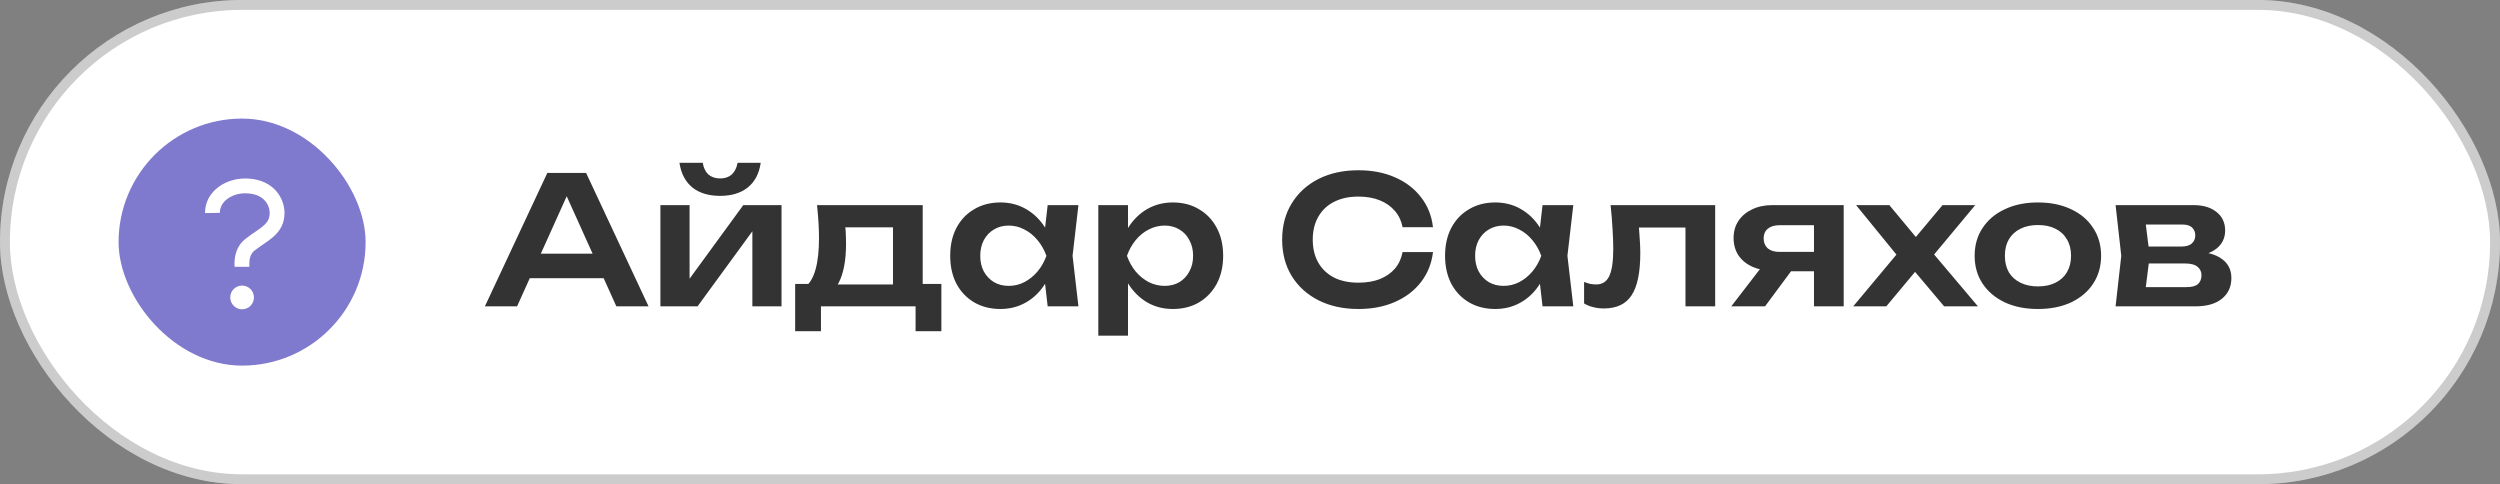 <?xml version="1.0" encoding="UTF-8"?> <svg xmlns="http://www.w3.org/2000/svg" width="253" height="49" viewBox="0 0 253 49" fill="none"><rect x="0" y="0" width="253" height="49" fill="#808080" stroke="none"/><rect width="253" height="49" rx="24.5" fill="white"></rect><rect x="0.5" y="0.5" width="252" height="48" rx="24" stroke="black" stroke-opacity="0.2"></rect><rect x="12" y="12" width="25" height="25" rx="12.5" fill="#807ACE"></rect><path d="M24.488 26.999C24.488 26.689 24.349 25.451 25.377 24.707C26.691 23.688 28.041 23.211 28.041 21.553C28.041 20.426 27.232 18.931 25.076 18.82C23.221 18.697 21.472 19.867 21.5 21.553" stroke="white" stroke-width="1.5"></path><path d="M24.5 31.3C25.163 31.3 25.7 30.763 25.7 30.1C25.7 29.437 25.163 28.9 24.5 28.9C23.837 28.9 23.3 29.437 23.3 30.1C23.3 30.763 23.837 31.3 24.5 31.3Z" fill="white"></path><path d="M52.6 28.156V25.672H61.96V28.156H52.6ZM59.314 17.5L65.632 31H62.374L56.848 18.742H57.856L52.33 31H49.072L55.39 17.5H59.314ZM66.833 31V20.758H69.785V29.416L69.047 29.218L75.221 20.758H79.091V31H76.139V22.18L76.877 22.396L70.595 31H66.833ZM72.881 19.822C71.717 19.822 70.781 19.54 70.073 18.976C69.365 18.4 68.927 17.566 68.759 16.474H71.117C71.201 16.99 71.393 17.386 71.693 17.662C72.005 17.926 72.401 18.058 72.881 18.058C73.361 18.058 73.751 17.926 74.051 17.662C74.351 17.386 74.549 16.99 74.645 16.474H76.985C76.829 17.566 76.391 18.4 75.671 18.976C74.963 19.54 74.033 19.822 72.881 19.822ZM95.267 28.732V33.52H92.657V31H83.081V33.52H80.471V28.732H83.333L83.999 28.786H91.451L92.045 28.732H95.267ZM82.685 20.758H93.377V30.316H90.371V21.622L91.757 23.008H84.179L85.385 21.928C85.493 22.444 85.559 22.936 85.583 23.404C85.607 23.86 85.619 24.286 85.619 24.682C85.619 26.386 85.361 27.718 84.845 28.678C84.329 29.626 83.603 30.1 82.667 30.1L81.443 29.074C82.403 28.378 82.883 26.716 82.883 24.088C82.883 23.572 82.865 23.038 82.829 22.486C82.793 21.922 82.745 21.346 82.685 20.758ZM106.024 31L105.592 27.256L106.078 25.888L105.592 24.538L106.024 20.758H109.138L108.544 25.888L109.138 31H106.024ZM106.816 25.888C106.624 26.968 106.27 27.916 105.754 28.732C105.25 29.536 104.608 30.16 103.828 30.604C103.06 31.048 102.196 31.27 101.236 31.27C100.24 31.27 99.358 31.048 98.59 30.604C97.822 30.148 97.222 29.518 96.79 28.714C96.37 27.898 96.16 26.956 96.16 25.888C96.16 24.808 96.37 23.866 96.79 23.062C97.222 22.246 97.822 21.616 98.59 21.172C99.358 20.716 100.24 20.488 101.236 20.488C102.196 20.488 103.06 20.71 103.828 21.154C104.608 21.598 105.256 22.228 105.772 23.044C106.288 23.848 106.636 24.796 106.816 25.888ZM99.202 25.888C99.202 26.488 99.322 27.016 99.562 27.472C99.814 27.928 100.156 28.288 100.588 28.552C101.02 28.804 101.518 28.93 102.082 28.93C102.646 28.93 103.174 28.804 103.666 28.552C104.17 28.288 104.614 27.928 104.998 27.472C105.382 27.016 105.682 26.488 105.898 25.888C105.682 25.288 105.382 24.76 104.998 24.304C104.614 23.836 104.17 23.476 103.666 23.224C103.174 22.96 102.646 22.828 102.082 22.828C101.518 22.828 101.02 22.96 100.588 23.224C100.156 23.476 99.814 23.836 99.562 24.304C99.322 24.76 99.202 25.288 99.202 25.888ZM111.148 20.758H114.154V24.016L114.028 24.412V26.878L114.154 27.616V33.97H111.148V20.758ZM113.11 25.888C113.314 24.796 113.668 23.848 114.172 23.044C114.688 22.228 115.33 21.598 116.098 21.154C116.878 20.71 117.742 20.488 118.69 20.488C119.698 20.488 120.58 20.716 121.336 21.172C122.104 21.616 122.704 22.246 123.136 23.062C123.568 23.866 123.784 24.808 123.784 25.888C123.784 26.956 123.568 27.898 123.136 28.714C122.704 29.518 122.104 30.148 121.336 30.604C120.58 31.048 119.698 31.27 118.69 31.27C117.73 31.27 116.866 31.048 116.098 30.604C115.342 30.16 114.706 29.536 114.19 28.732C113.674 27.916 113.314 26.968 113.11 25.888ZM120.742 25.888C120.742 25.288 120.616 24.76 120.364 24.304C120.124 23.836 119.788 23.476 119.356 23.224C118.924 22.96 118.426 22.828 117.862 22.828C117.298 22.828 116.764 22.96 116.26 23.224C115.756 23.476 115.312 23.836 114.928 24.304C114.556 24.76 114.262 25.288 114.046 25.888C114.262 26.488 114.556 27.016 114.928 27.472C115.312 27.928 115.756 28.288 116.26 28.552C116.764 28.804 117.298 28.93 117.862 28.93C118.426 28.93 118.924 28.804 119.356 28.552C119.788 28.288 120.124 27.928 120.364 27.472C120.616 27.016 120.742 26.488 120.742 25.888ZM145.018 25.51C144.886 26.65 144.484 27.658 143.812 28.534C143.152 29.398 142.276 30.07 141.184 30.55C140.104 31.03 138.868 31.27 137.476 31.27C135.94 31.27 134.59 30.976 133.426 30.388C132.274 29.8 131.374 28.984 130.726 27.94C130.078 26.884 129.754 25.654 129.754 24.25C129.754 22.846 130.078 21.622 130.726 20.578C131.374 19.522 132.274 18.7 133.426 18.112C134.59 17.524 135.94 17.23 137.476 17.23C138.868 17.23 140.104 17.47 141.184 17.95C142.276 18.43 143.152 19.102 143.812 19.966C144.484 20.83 144.886 21.838 145.018 22.99H141.94C141.82 22.354 141.562 21.808 141.166 21.352C140.77 20.884 140.26 20.524 139.636 20.272C139.012 20.02 138.286 19.894 137.458 19.894C136.51 19.894 135.688 20.074 134.992 20.434C134.308 20.782 133.78 21.286 133.408 21.946C133.036 22.594 132.85 23.362 132.85 24.25C132.85 25.138 133.036 25.912 133.408 26.572C133.78 27.22 134.308 27.724 134.992 28.084C135.688 28.432 136.51 28.606 137.458 28.606C138.286 28.606 139.012 28.486 139.636 28.246C140.26 27.994 140.77 27.64 141.166 27.184C141.562 26.716 141.82 26.158 141.94 25.51H145.018ZM156.104 31L155.672 27.256L156.158 25.888L155.672 24.538L156.104 20.758H159.218L158.624 25.888L159.218 31H156.104ZM156.896 25.888C156.704 26.968 156.35 27.916 155.834 28.732C155.33 29.536 154.688 30.16 153.908 30.604C153.14 31.048 152.276 31.27 151.316 31.27C150.32 31.27 149.438 31.048 148.67 30.604C147.902 30.148 147.302 29.518 146.87 28.714C146.45 27.898 146.24 26.956 146.24 25.888C146.24 24.808 146.45 23.866 146.87 23.062C147.302 22.246 147.902 21.616 148.67 21.172C149.438 20.716 150.32 20.488 151.316 20.488C152.276 20.488 153.14 20.71 153.908 21.154C154.688 21.598 155.336 22.228 155.852 23.044C156.368 23.848 156.716 24.796 156.896 25.888ZM149.282 25.888C149.282 26.488 149.402 27.016 149.642 27.472C149.894 27.928 150.236 28.288 150.668 28.552C151.1 28.804 151.598 28.93 152.162 28.93C152.726 28.93 153.254 28.804 153.746 28.552C154.25 28.288 154.694 27.928 155.078 27.472C155.462 27.016 155.762 26.488 155.978 25.888C155.762 25.288 155.462 24.76 155.078 24.304C154.694 23.836 154.25 23.476 153.746 23.224C153.254 22.96 152.726 22.828 152.162 22.828C151.598 22.828 151.1 22.96 150.668 23.224C150.236 23.476 149.894 23.836 149.642 24.304C149.402 24.76 149.282 25.288 149.282 25.888ZM162.992 20.758H173.576V31H170.57V21.658L171.956 23.026H164.486L165.782 21.91C165.842 22.642 165.89 23.32 165.926 23.944C165.974 24.556 165.998 25.108 165.998 25.6C165.998 27.568 165.704 28.996 165.116 29.884C164.54 30.772 163.604 31.216 162.308 31.216C161.948 31.216 161.6 31.174 161.264 31.09C160.94 31.018 160.622 30.892 160.31 30.712V28.534C160.526 28.618 160.736 28.684 160.94 28.732C161.156 28.768 161.354 28.786 161.534 28.786C162.146 28.786 162.584 28.51 162.848 27.958C163.124 27.394 163.262 26.47 163.262 25.186C163.262 24.61 163.238 23.95 163.19 23.206C163.154 22.462 163.088 21.646 162.992 20.758ZM184.439 25.492V27.454H179.399L179.363 27.382C178.583 27.382 177.899 27.25 177.311 26.986C176.723 26.71 176.261 26.326 175.925 25.834C175.601 25.33 175.439 24.748 175.439 24.088C175.439 23.428 175.601 22.852 175.925 22.36C176.261 21.856 176.723 21.466 177.311 21.19C177.899 20.902 178.583 20.758 179.363 20.758H186.581V31H183.575V21.55L184.475 22.792H180.083C179.579 22.792 179.183 22.912 178.895 23.152C178.619 23.38 178.481 23.704 178.481 24.124C178.481 24.544 178.619 24.88 178.895 25.132C179.183 25.372 179.579 25.492 180.083 25.492H184.439ZM182.171 26.212L178.625 31H175.205L178.895 26.212H182.171ZM187.547 31L192.389 25.204L192.371 26.32L187.835 20.758H191.201L194.405 24.61H193.361L196.583 20.758H199.895L195.215 26.374L195.071 24.97L200.165 31H196.745L193.253 26.86H194.351L190.895 31H187.547ZM206.242 31.27C204.97 31.27 203.854 31.048 202.894 30.604C201.934 30.148 201.184 29.518 200.644 28.714C200.104 27.898 199.834 26.956 199.834 25.888C199.834 24.808 200.104 23.866 200.644 23.062C201.184 22.246 201.934 21.616 202.894 21.172C203.854 20.716 204.97 20.488 206.242 20.488C207.514 20.488 208.63 20.716 209.59 21.172C210.55 21.616 211.294 22.246 211.822 23.062C212.362 23.866 212.632 24.808 212.632 25.888C212.632 26.956 212.362 27.898 211.822 28.714C211.294 29.518 210.55 30.148 209.59 30.604C208.63 31.048 207.514 31.27 206.242 31.27ZM206.242 28.984C206.938 28.984 207.532 28.858 208.024 28.606C208.528 28.354 208.912 28 209.176 27.544C209.452 27.076 209.59 26.524 209.59 25.888C209.59 25.24 209.452 24.688 209.176 24.232C208.912 23.764 208.528 23.404 208.024 23.152C207.532 22.9 206.938 22.774 206.242 22.774C205.558 22.774 204.964 22.9 204.46 23.152C203.956 23.404 203.566 23.764 203.29 24.232C203.026 24.688 202.894 25.24 202.894 25.888C202.894 26.524 203.026 27.076 203.29 27.544C203.566 28 203.956 28.354 204.46 28.606C204.964 28.858 205.558 28.984 206.242 28.984ZM214.097 31L214.673 25.888L214.097 20.758H221.981C222.965 20.758 223.745 20.992 224.321 21.46C224.897 21.916 225.185 22.54 225.185 23.332C225.185 24.076 224.897 24.682 224.321 25.15C223.745 25.606 222.941 25.876 221.909 25.96L222.125 25.456C223.325 25.492 224.237 25.744 224.861 26.212C225.497 26.668 225.815 27.31 225.815 28.138C225.815 29.026 225.491 29.728 224.843 30.244C224.207 30.748 223.331 31 222.215 31H214.097ZM216.995 30.334L215.843 29.056H221.297C221.813 29.056 222.191 28.954 222.431 28.75C222.671 28.534 222.791 28.234 222.791 27.85C222.791 27.502 222.659 27.22 222.395 27.004C222.131 26.776 221.699 26.662 221.099 26.662H216.455V24.952H220.703C221.207 24.952 221.573 24.85 221.801 24.646C222.041 24.442 222.161 24.166 222.161 23.818C222.161 23.494 222.053 23.23 221.837 23.026C221.633 22.822 221.297 22.72 220.829 22.72H215.861L216.995 21.442L217.553 25.888L216.995 30.334Z" fill="#333333"></path></svg> 